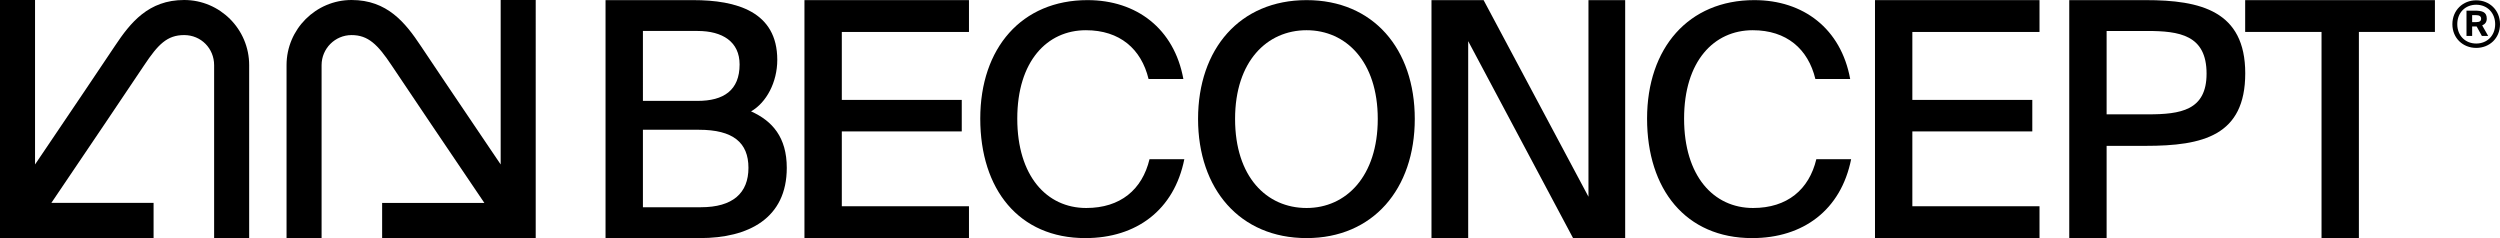 <?xml version="1.0" encoding="UTF-8"?>
<svg id="Livello_2" data-name="Livello 2" xmlns="http://www.w3.org/2000/svg" viewBox="0 0 3150 300">
  <g id="Livello_1-2" data-name="Livello 1">
    <g>
      <g>
        <path d="M763,.15h110.25c54.92,0,106.12,14.47,106.12,75.27,0,28.12-13.63,53.77-33.04,64.93,26.84,11.99,45.01,32.67,45.01,71.14,0,63.69-48.31,88.51-109.43,88.51h-118.93V.15Zm47.08,126.97h68.96c32.62,0,52.86-13.23,52.86-45.91,0-28.54-21.47-42.19-52.86-42.19h-68.96V127.12Zm0,134h73.09c40.06,0,59.88-17.78,59.88-49.63s-19.41-47.98-62.36-47.98h-70.61v97.61Z"/>
        <path d="M1013.61,.15h207.29V40.27h-160.22V125.88h151.13v39.7h-151.13v94.3h160.22v40.12h-207.29V.15Z"/>
        <path d="M1492.25,200.58c-12.76,63.88-60.19,99.42-124.78,99.42-83.71,0-132.34-61.49-132.34-150.52S1287.35,.15,1370.27,.15c61.79,0,109.22,35.93,120.78,99.42h-43.85c-9.17-37.93-36.28-61.49-78.93-61.49-49.03,0-86.5,39.13-86.5,111.4s37.07,112.59,86.9,112.59c43.05,0,70.56-23.16,79.73-61.49h43.85Z"/>
        <path d="M1646.29,300c-84.11,0-136.73-61.89-136.73-150.13S1562.18,.15,1646.29,.15s136.33,61.49,136.33,149.72-52.62,150.13-136.33,150.13Zm0-37.93c49.83,0,89.69-39.93,89.69-112.2s-39.87-111.79-89.69-111.79-90.09,39.13-90.09,111.79,39.47,112.2,90.09,112.2Z"/>
        <path d="M1982.06,300l-132.14-248.15v248.15h-46.25V.15h65.66l132.14,247.74V.15h46.25V300h-65.66Z"/>
        <path d="M2332.43,200.58c-12.76,63.88-60.19,99.42-124.77,99.42-83.71,0-132.35-61.49-132.35-150.52S2127.53,.15,2210.45,.15c61.79,0,109.22,35.93,120.79,99.42h-43.85c-9.17-37.93-36.28-61.49-78.93-61.49-49.03,0-86.5,39.13-86.5,111.4s37.07,112.59,86.9,112.59c43.05,0,70.56-23.16,79.73-61.49h43.85Z"/>
        <path d="M2362.49,.15h207.29V40.27h-160.22V125.88h151.14v39.7h-151.14v94.3h160.22v40.12h-207.29V.15Z"/>
        <path d="M2703.48,.15c69.37,0,125.53,13.65,125.53,92.23s-53.27,91.4-125.53,91.4h-49.14v116.22h-47.08V.15h96.22Zm-49.14,38.88v105.05h52.03c41.29,0,73.91-4.96,73.91-51.28,0-48.81-34.27-53.77-75.15-53.77h-50.79Z"/>
        <path d="M2925.13,40.27h-96.22V.15h239.09V40.27h-95.8V300h-47.07V40.27Z"/>
      </g>
      <g>
        <path d="M530.17,57.83C510.7,28.57,487.93,0,442.97,0s-81.92,36.82-81.92,82.08v217.78h44.15V82.08c0-20.89,16.94-37.88,37.77-37.88s32.91,11.76,50.45,38.13c19.95,29.99,76.56,113.74,108.54,161l8.34,12.33h-128.81v44.2h193.51V0h-44.15V207.22l-14.34-21.21c-44.59-65.96-73.64-109.08-86.34-128.18Z"/>
        <path d="M232.03,0c-44.96,0-67.73,28.57-87.2,57.83-15.98,24.03-55.77,82.97-86.34,128.18l-14.34,21.21V0H0V299.85H193.51v-44.2H64.7l8.34-12.33c31.97-47.26,88.59-131.01,108.54-161,17.54-26.37,28.99-38.13,50.45-38.13s37.77,16.99,37.77,37.88v217.78h44.15V82.08C313.95,36.82,277.2,0,232.03,0Z"/>
      </g>
      <path d="M3120.04,.39c16.58,0,29.96,12.22,29.96,30.1s-13.38,29.87-29.96,29.87-30.04-12.14-30.04-29.87,13.38-30.1,30.04-30.1Zm0,54.46c13.7,0,23.87-9.9,23.87-24.36s-10.17-24.52-23.87-24.52-23.87,9.82-23.87,24.52,10.41,24.36,23.87,24.36Zm.56-21.48h-5.69v11.9h-7.13V13.41h10.65c9.21,0,14.9,1.76,14.9,10.06,0,4.07-1.92,6.87-5.77,8.54l7.53,13.26h-7.93l-6.57-11.9Zm-.8-14.29h-4.89v8.78h5.13c4.49,0,6.17-1.52,6.17-4.31,0-3.19-2.48-4.47-6.41-4.47Z"/>
    </g>
  </g>
</svg>